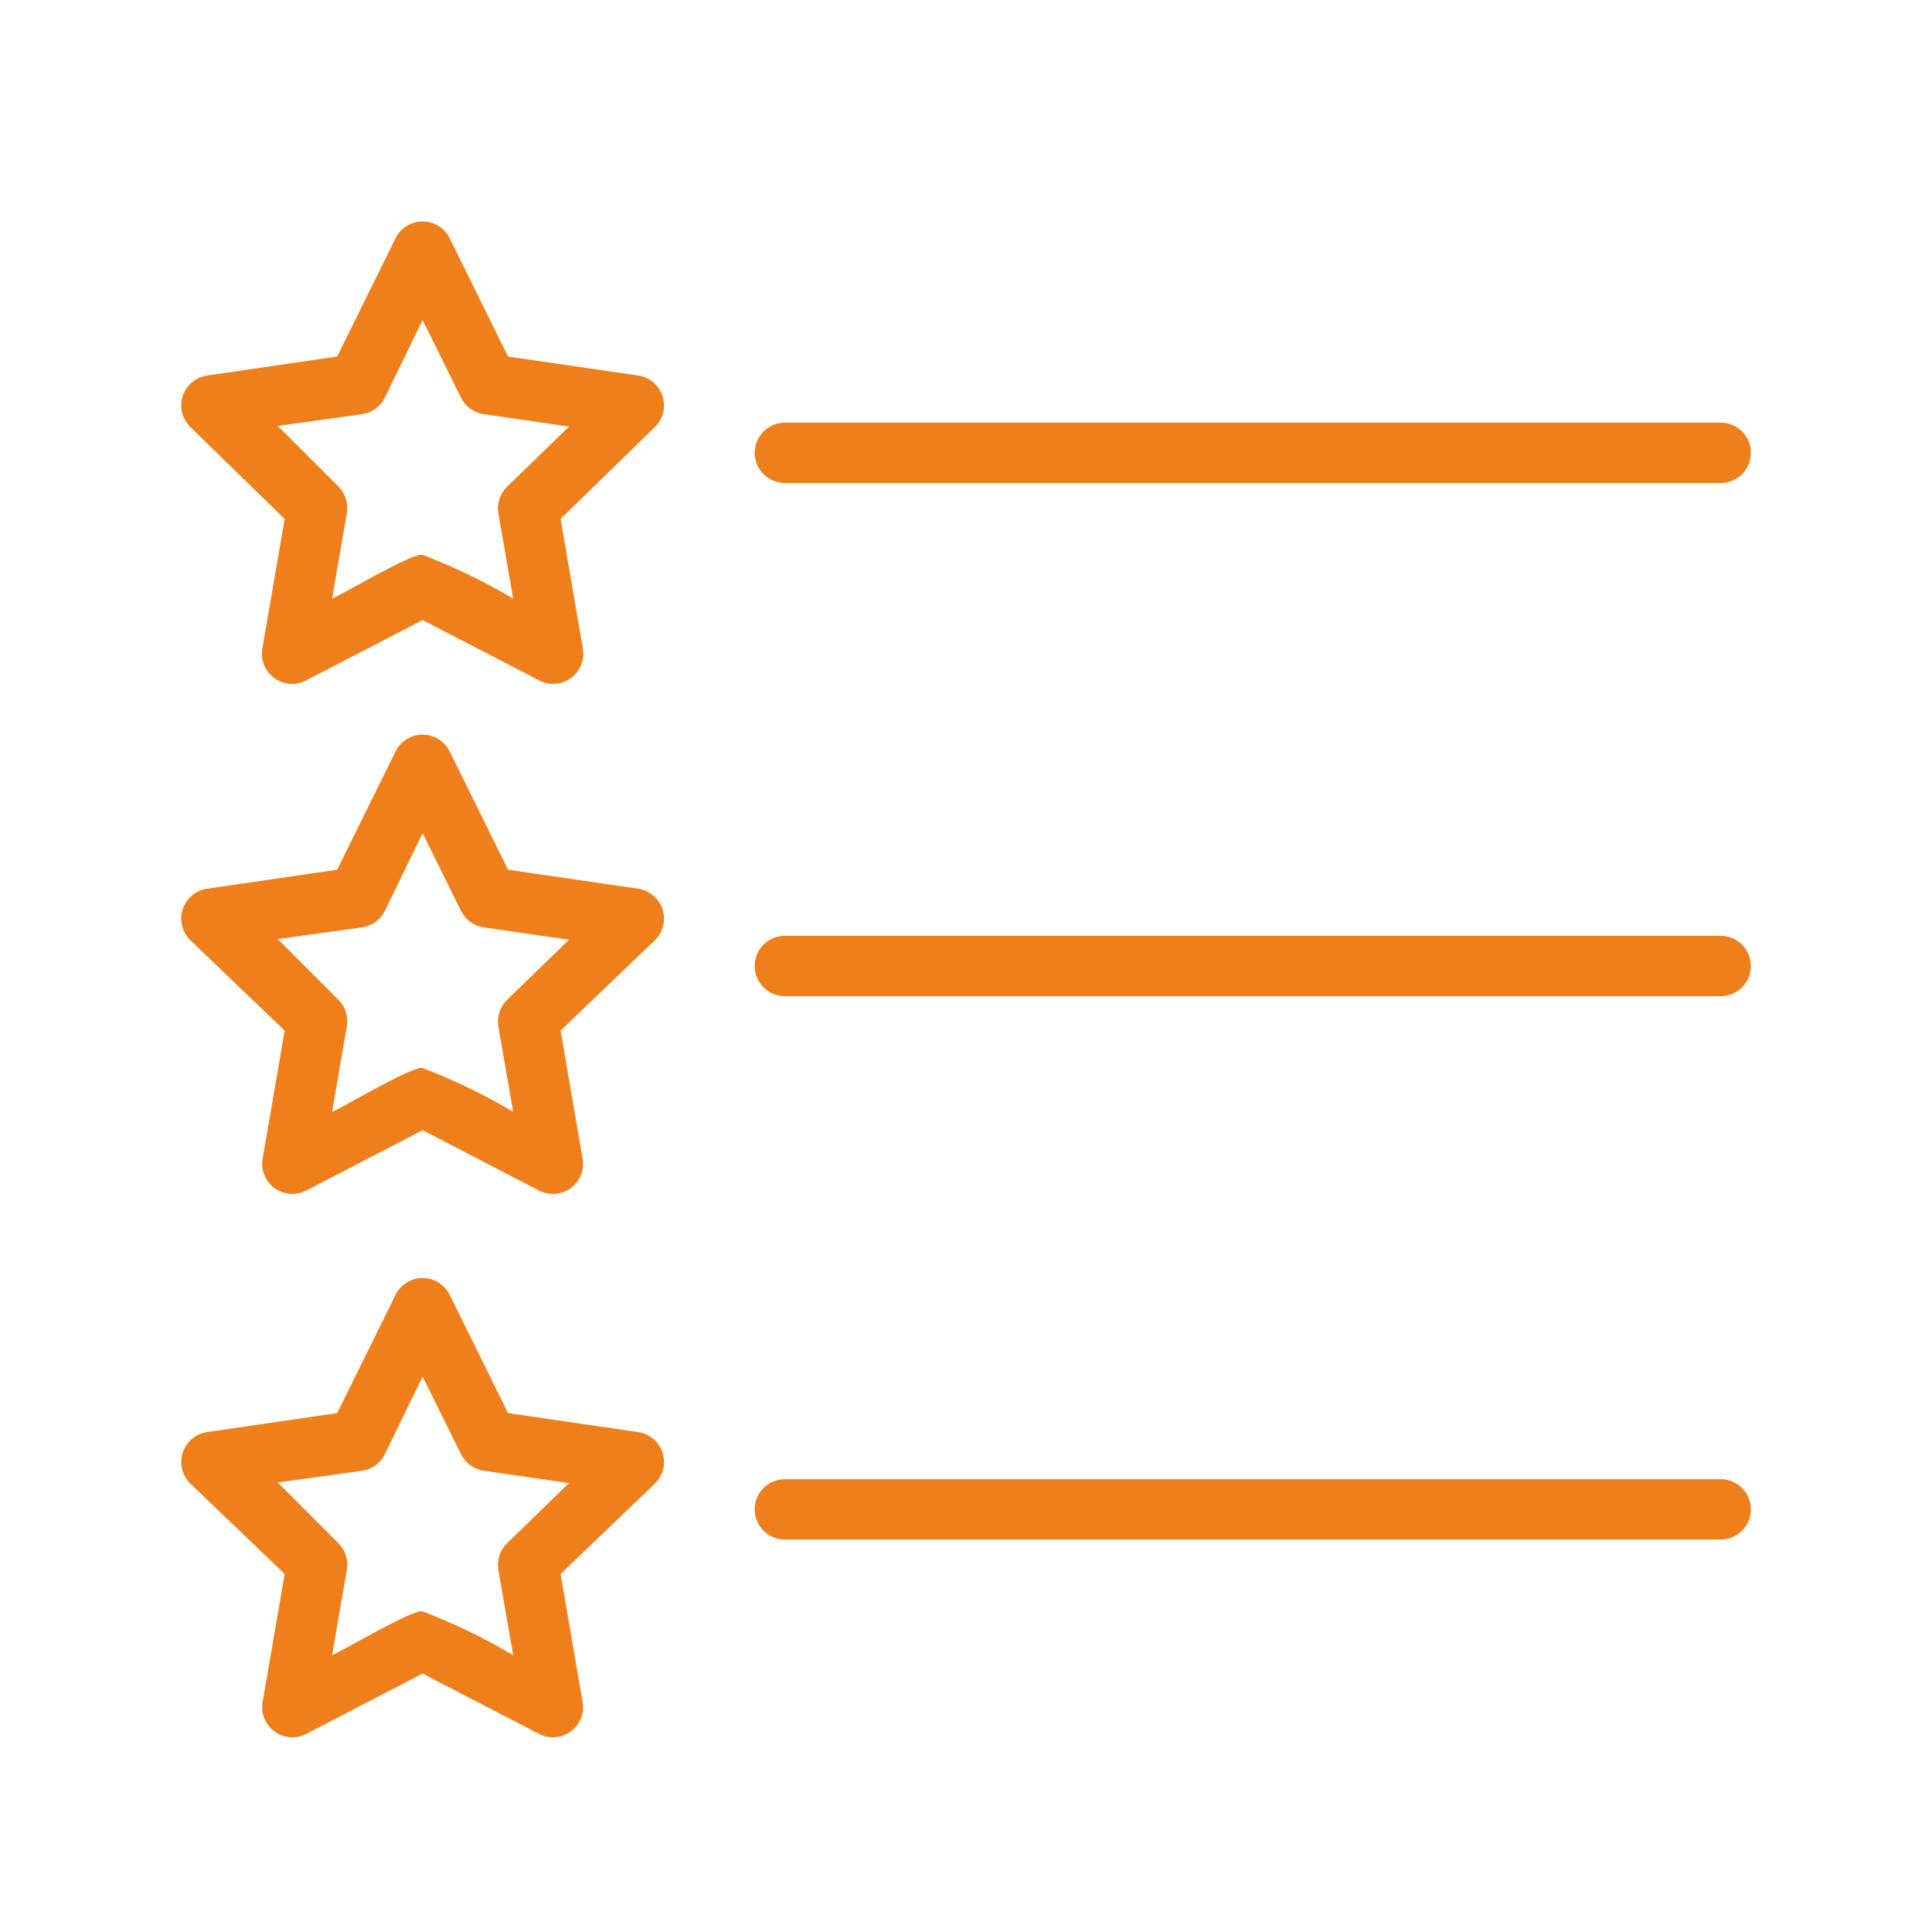 <?xml version="1.0" encoding="UTF-8"?> <svg xmlns="http://www.w3.org/2000/svg" width="81" height="81" viewBox="0 0 81 81" fill="none"><path d="M26.755 37.26L21.3 36.463L18.858 31.514C18.754 31.3 18.592 31.12 18.391 30.993C18.189 30.867 17.956 30.8 17.719 30.8C17.481 30.8 17.248 30.867 17.047 30.993C16.845 31.12 16.683 31.3 16.58 31.514L14.137 36.463L8.682 37.26C8.449 37.294 8.23 37.392 8.05 37.543C7.87 37.694 7.736 37.893 7.662 38.117C7.588 38.34 7.579 38.58 7.634 38.808C7.689 39.037 7.806 39.246 7.973 39.412L11.935 43.208L10.998 48.651C10.973 48.878 11.01 49.108 11.105 49.316C11.2 49.524 11.349 49.702 11.538 49.832C11.726 49.962 11.946 50.038 12.174 50.053C12.402 50.068 12.63 50.02 12.833 49.916L17.719 47.385L22.604 49.916C22.808 50.02 23.035 50.068 23.264 50.053C23.492 50.038 23.712 49.962 23.9 49.832C24.088 49.702 24.238 49.524 24.332 49.316C24.427 49.108 24.464 48.878 24.439 48.651L23.503 43.208L27.464 39.412C27.631 39.246 27.749 39.037 27.804 38.808C27.859 38.58 27.849 38.34 27.775 38.117C27.702 37.893 27.567 37.694 27.387 37.543C27.207 37.392 26.988 37.294 26.755 37.26ZM21.262 41.917C21.114 42.061 21.003 42.239 20.939 42.435C20.875 42.631 20.86 42.84 20.895 43.044L21.516 46.613C20.304 45.895 19.034 45.281 17.719 44.778C17.314 44.664 14.327 46.461 13.922 46.613L14.542 43.031C14.577 42.828 14.562 42.619 14.498 42.422C14.434 42.226 14.323 42.048 14.175 41.905L11.644 39.374L15.187 38.88C15.39 38.849 15.583 38.77 15.748 38.649C15.913 38.528 16.047 38.368 16.137 38.184L17.719 34.931L19.326 38.184C19.416 38.368 19.549 38.528 19.715 38.649C19.88 38.77 20.073 38.849 20.275 38.88L23.857 39.399L21.262 41.917Z" fill="#EF7F1A"></path><path d="M72.141 39.234H32.906C32.571 39.234 32.249 39.368 32.011 39.605C31.774 39.842 31.641 40.164 31.641 40.5C31.641 40.836 31.774 41.158 32.011 41.395C32.249 41.632 32.571 41.766 32.906 41.766H72.141C72.476 41.766 72.798 41.632 73.036 41.395C73.273 41.158 73.406 40.836 73.406 40.5C73.406 40.164 73.273 39.842 73.036 39.605C72.798 39.368 72.476 39.234 72.141 39.234Z" fill="#EF7F1A"></path><path d="M26.755 15.744L21.3 14.947L18.858 9.998C18.754 9.784 18.592 9.604 18.391 9.478C18.189 9.351 17.956 9.284 17.719 9.284C17.481 9.284 17.248 9.351 17.047 9.478C16.845 9.604 16.683 9.784 16.58 9.998L14.137 14.947L8.682 15.744C8.449 15.778 8.23 15.876 8.05 16.028C7.87 16.179 7.736 16.377 7.662 16.601C7.588 16.824 7.579 17.064 7.634 17.293C7.689 17.521 7.806 17.73 7.973 17.896L11.935 21.756L10.998 27.198C10.96 27.43 10.987 27.669 11.076 27.887C11.165 28.104 11.314 28.293 11.504 28.431C11.695 28.569 11.92 28.651 12.155 28.668C12.39 28.685 12.625 28.636 12.833 28.527L17.719 25.996L22.604 28.527C22.813 28.636 23.047 28.685 23.282 28.668C23.517 28.651 23.742 28.569 23.933 28.431C24.124 28.293 24.272 28.104 24.361 27.887C24.451 27.669 24.478 27.43 24.439 27.198L23.503 21.756L27.464 17.896C27.631 17.73 27.749 17.521 27.804 17.293C27.859 17.064 27.849 16.824 27.775 16.601C27.702 16.377 27.567 16.179 27.387 16.028C27.207 15.876 26.988 15.778 26.755 15.744ZM21.262 20.402C21.114 20.545 21.003 20.723 20.939 20.919C20.875 21.116 20.86 21.325 20.895 21.528L21.516 25.097C20.304 24.379 19.034 23.765 17.719 23.262C17.314 23.148 14.327 24.945 13.922 25.097L14.542 21.516C14.577 21.312 14.562 21.103 14.498 20.907C14.434 20.71 14.323 20.533 14.175 20.389L11.644 17.858L15.187 17.364C15.39 17.334 15.583 17.255 15.748 17.133C15.913 17.012 16.047 16.852 16.137 16.668L17.719 13.416L19.326 16.668C19.416 16.852 19.549 17.012 19.715 17.133C19.88 17.255 20.073 17.334 20.275 17.364L23.857 17.883L21.262 20.402Z" fill="#EF7F1A"></path><path d="M32.906 20.25H72.141C72.476 20.25 72.798 20.117 73.036 19.879C73.273 19.642 73.406 19.32 73.406 18.984C73.406 18.649 73.273 18.327 73.036 18.089C72.798 17.852 72.476 17.719 72.141 17.719H32.906C32.571 17.719 32.249 17.852 32.011 18.089C31.774 18.327 31.641 18.649 31.641 18.984C31.641 19.32 31.774 19.642 32.011 19.879C32.249 20.117 32.571 20.25 32.906 20.25Z" fill="#EF7F1A"></path><path d="M26.755 60.041L21.3 59.244L18.858 54.295C18.754 54.081 18.592 53.901 18.391 53.775C18.189 53.648 17.956 53.581 17.719 53.581C17.481 53.581 17.248 53.648 17.047 53.775C16.845 53.901 16.683 54.081 16.58 54.295L14.137 59.244L8.682 60.041C8.449 60.075 8.23 60.173 8.05 60.324C7.87 60.476 7.736 60.674 7.662 60.898C7.588 61.121 7.579 61.361 7.634 61.59C7.689 61.818 7.806 62.027 7.973 62.193L11.935 65.99L10.998 71.432C10.973 71.659 11.01 71.889 11.105 72.097C11.2 72.305 11.349 72.483 11.538 72.613C11.726 72.743 11.946 72.819 12.174 72.834C12.402 72.849 12.63 72.802 12.833 72.698L17.719 70.166L22.604 72.698C22.808 72.802 23.035 72.849 23.264 72.834C23.492 72.819 23.712 72.743 23.9 72.613C24.088 72.483 24.238 72.305 24.332 72.097C24.427 71.889 24.464 71.659 24.439 71.432L23.503 65.99L27.464 62.193C27.631 62.027 27.749 61.818 27.804 61.59C27.859 61.361 27.849 61.121 27.775 60.898C27.702 60.674 27.567 60.476 27.387 60.324C27.207 60.173 26.988 60.075 26.755 60.041ZM21.262 64.699C21.114 64.842 21.003 65.02 20.939 65.216C20.875 65.413 20.86 65.622 20.895 65.825L21.516 69.394C20.304 68.676 19.034 68.062 17.719 67.559C17.314 67.445 14.327 69.242 13.922 69.394L14.542 65.812C14.577 65.609 14.562 65.4 14.498 65.204C14.434 65.007 14.323 64.83 14.175 64.686L11.644 62.155L15.187 61.661C15.39 61.631 15.583 61.551 15.748 61.43C15.913 61.309 16.047 61.149 16.137 60.965L17.719 57.712L19.326 60.965C19.416 61.149 19.549 61.309 19.715 61.43C19.88 61.551 20.073 61.631 20.275 61.661L23.857 62.18L21.262 64.699Z" fill="#EF7F1A"></path><path d="M72.141 62.016H32.906C32.571 62.016 32.249 62.149 32.011 62.386C31.774 62.624 31.641 62.946 31.641 63.281C31.641 63.617 31.774 63.939 32.011 64.176C32.249 64.413 32.571 64.547 32.906 64.547H72.141C72.476 64.547 72.798 64.413 73.036 64.176C73.273 63.939 73.406 63.617 73.406 63.281C73.406 62.946 73.273 62.624 73.036 62.386C72.798 62.149 72.476 62.016 72.141 62.016Z" fill="#EF7F1A"></path></svg> 